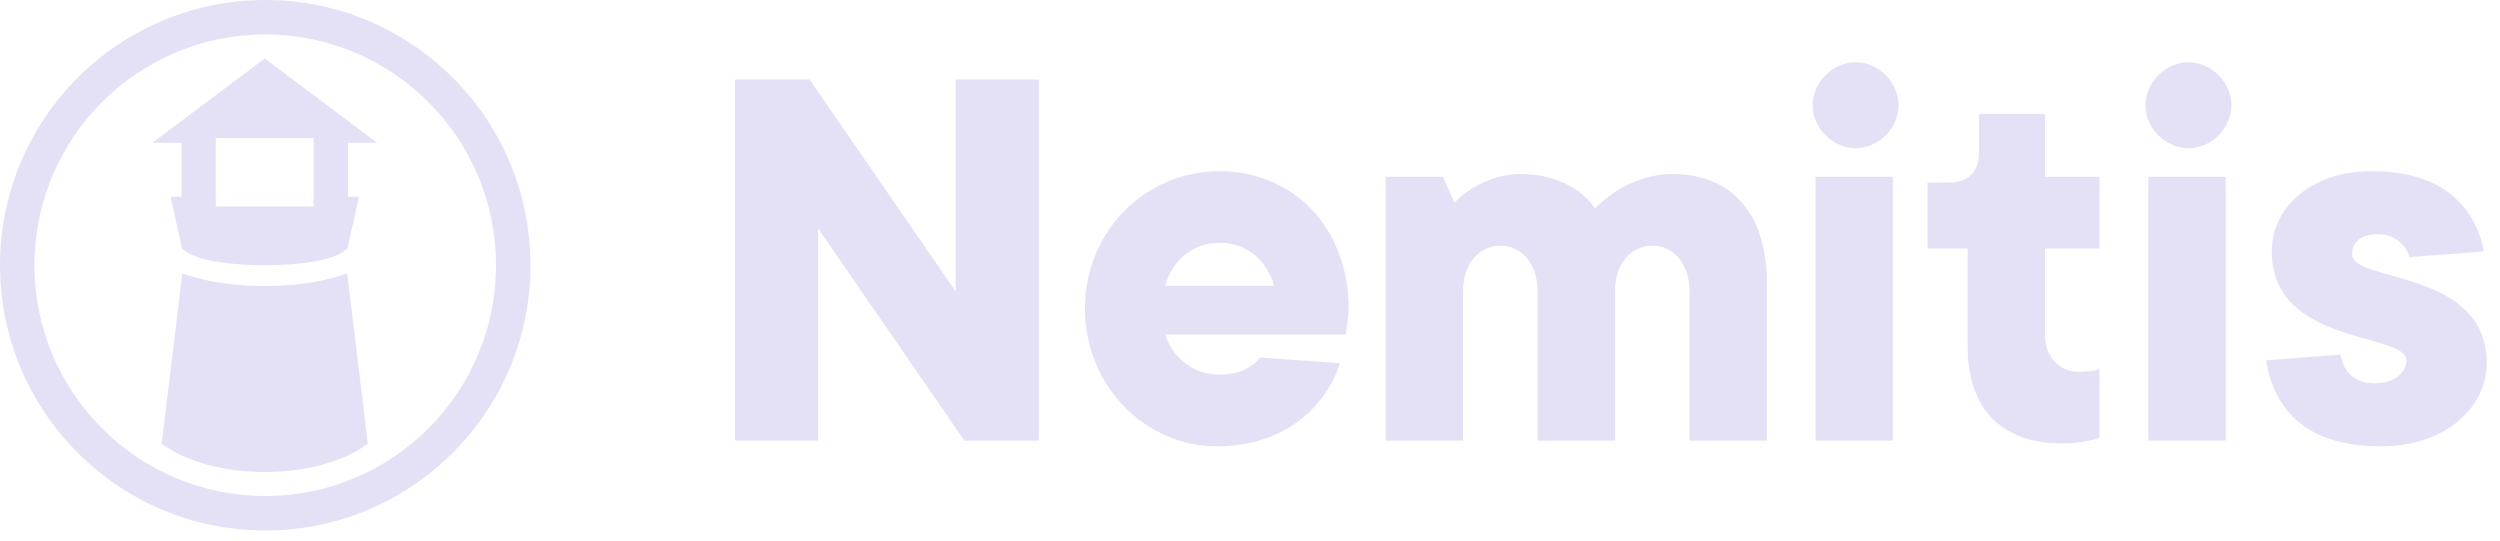 <svg width="157" height="34" viewBox="0 0 157 34" fill="none" xmlns="http://www.w3.org/2000/svg">
<path d="M46.16 27.669V4.989H50.84L60.02 18.309V4.989H65.24V27.669H60.56L51.38 14.349V27.669H46.16Z" fill="#E4E1F7"/>
<path d="M79.114 22.449L84.154 22.809C83.29 25.509 80.698 28.029 76.414 28.029C71.95 28.029 68.134 24.249 68.134 19.389C68.134 14.529 71.914 10.749 76.594 10.749C81.094 10.749 84.694 14.169 84.694 19.389C84.694 19.785 84.622 20.145 84.586 20.469L84.514 21.009H73.174C73.57 22.269 74.758 23.529 76.594 23.529C77.494 23.529 78.142 23.277 78.538 22.989C78.79 22.845 78.97 22.665 79.114 22.449ZM73.174 17.949H80.014C79.618 16.509 78.43 15.249 76.594 15.249C74.758 15.249 73.57 16.509 73.174 17.949Z" fill="#E4E1F7"/>
<path d="M87.021 27.669V11.109H90.621L91.341 12.729C91.665 12.405 92.025 12.081 92.457 11.829C93.177 11.397 94.221 10.929 95.481 10.929C97.173 10.929 98.361 11.469 99.117 12.009C99.549 12.333 99.909 12.693 100.161 13.089C100.557 12.693 100.989 12.333 101.493 12.009C102.357 11.469 103.581 10.929 105.021 10.929C108.621 10.929 110.961 13.269 110.961 17.769V27.669H106.101V18.309C106.101 16.473 105.021 15.429 103.761 15.429C102.501 15.429 101.421 16.473 101.421 18.309V27.669H96.561V18.309C96.561 16.473 95.481 15.429 94.221 15.429C92.961 15.429 91.881 16.473 91.881 18.309V27.669H87.021Z" fill="#E4E1F7"/>
<path d="M114.013 27.669V11.109H118.873V27.669H114.013ZM113.833 6.609C113.833 5.169 115.093 3.909 116.533 3.909C117.973 3.909 119.233 5.169 119.233 6.609C119.233 8.049 117.973 9.309 116.533 9.309C115.093 9.309 113.833 8.049 113.833 6.609Z" fill="#E4E1F7"/>
<path d="M123.566 21.729V15.609H121.046V11.469H122.306C123.638 11.469 124.286 10.821 124.286 9.489V7.149H128.426V11.109H131.846V15.609H128.426V21.009C128.426 22.449 129.326 23.349 130.586 23.349C130.982 23.349 131.234 23.313 131.486 23.277L131.846 23.169V27.489C131.666 27.561 131.45 27.633 131.198 27.669C130.73 27.777 130.154 27.849 129.506 27.849C125.726 27.849 123.566 25.725 123.566 21.729Z" fill="#E4E1F7"/>
<path d="M134.914 27.669V11.109H139.774V27.669H134.914ZM134.734 6.609C134.734 5.169 135.994 3.909 137.434 3.909C138.874 3.909 140.134 5.169 140.134 6.609C140.134 8.049 138.874 9.309 137.434 9.309C135.994 9.309 134.734 8.049 134.734 6.609Z" fill="#E4E1F7"/>
<path d="M142.307 22.629L146.987 22.269C147.167 23.385 147.887 24.069 149.147 24.069C150.407 24.069 151.127 23.349 151.127 22.629C151.127 20.865 142.667 21.729 142.667 15.789C142.667 13.089 145.043 10.749 148.967 10.749C153.287 10.749 155.447 12.909 155.987 15.789L151.307 16.149C151.127 15.429 150.443 14.709 149.327 14.709C148.211 14.709 147.707 15.249 147.707 15.969C147.707 17.769 156.167 16.869 156.167 22.809C156.167 25.509 153.683 28.029 149.507 28.029C145.007 28.029 142.847 25.905 142.307 22.629Z" fill="#E4E1F7"/>
<path d="M23.101 27.867L22.95 27.973C21.343 29.097 18.968 29.642 16.627 29.642C14.285 29.642 11.91 29.097 10.304 27.973L10.152 27.867L11.449 17.168L11.806 17.287C13.149 17.735 14.882 17.963 16.627 17.963C18.371 17.963 20.104 17.735 21.447 17.287L21.804 17.168L23.101 27.867Z" fill="#E4E1F7"/>
<path fill-rule="evenodd" clip-rule="evenodd" d="M23.695 8.973H21.851V12.354H22.542L21.825 15.582L21.761 15.645C21.56 15.846 21.26 15.999 20.923 16.12C20.579 16.243 20.167 16.343 19.714 16.422C18.809 16.579 17.715 16.657 16.627 16.657C15.538 16.657 14.444 16.579 13.539 16.422C13.087 16.343 12.674 16.243 12.331 16.12C11.993 15.999 11.693 15.846 11.492 15.645L11.429 15.582L10.711 12.354H11.402V8.973H9.558L16.627 3.672L23.695 8.973ZM13.553 8.666V12.969H19.7V8.666H13.553Z" fill="#E4E1F7"/>
<path d="M33.314 16.657C33.314 25.856 25.856 33.314 16.657 33.314C7.458 33.314 0 25.856 0 16.657C0 7.458 7.458 0 16.657 0C25.856 0 33.314 7.458 33.314 16.657ZM2.165 16.657C2.165 24.66 8.653 31.148 16.657 31.148C24.66 31.148 31.148 24.66 31.148 16.657C31.148 8.653 24.66 2.165 16.657 2.165C8.653 2.165 2.165 8.653 2.165 16.657Z" fill="#E4E1F7"/>
</svg>
